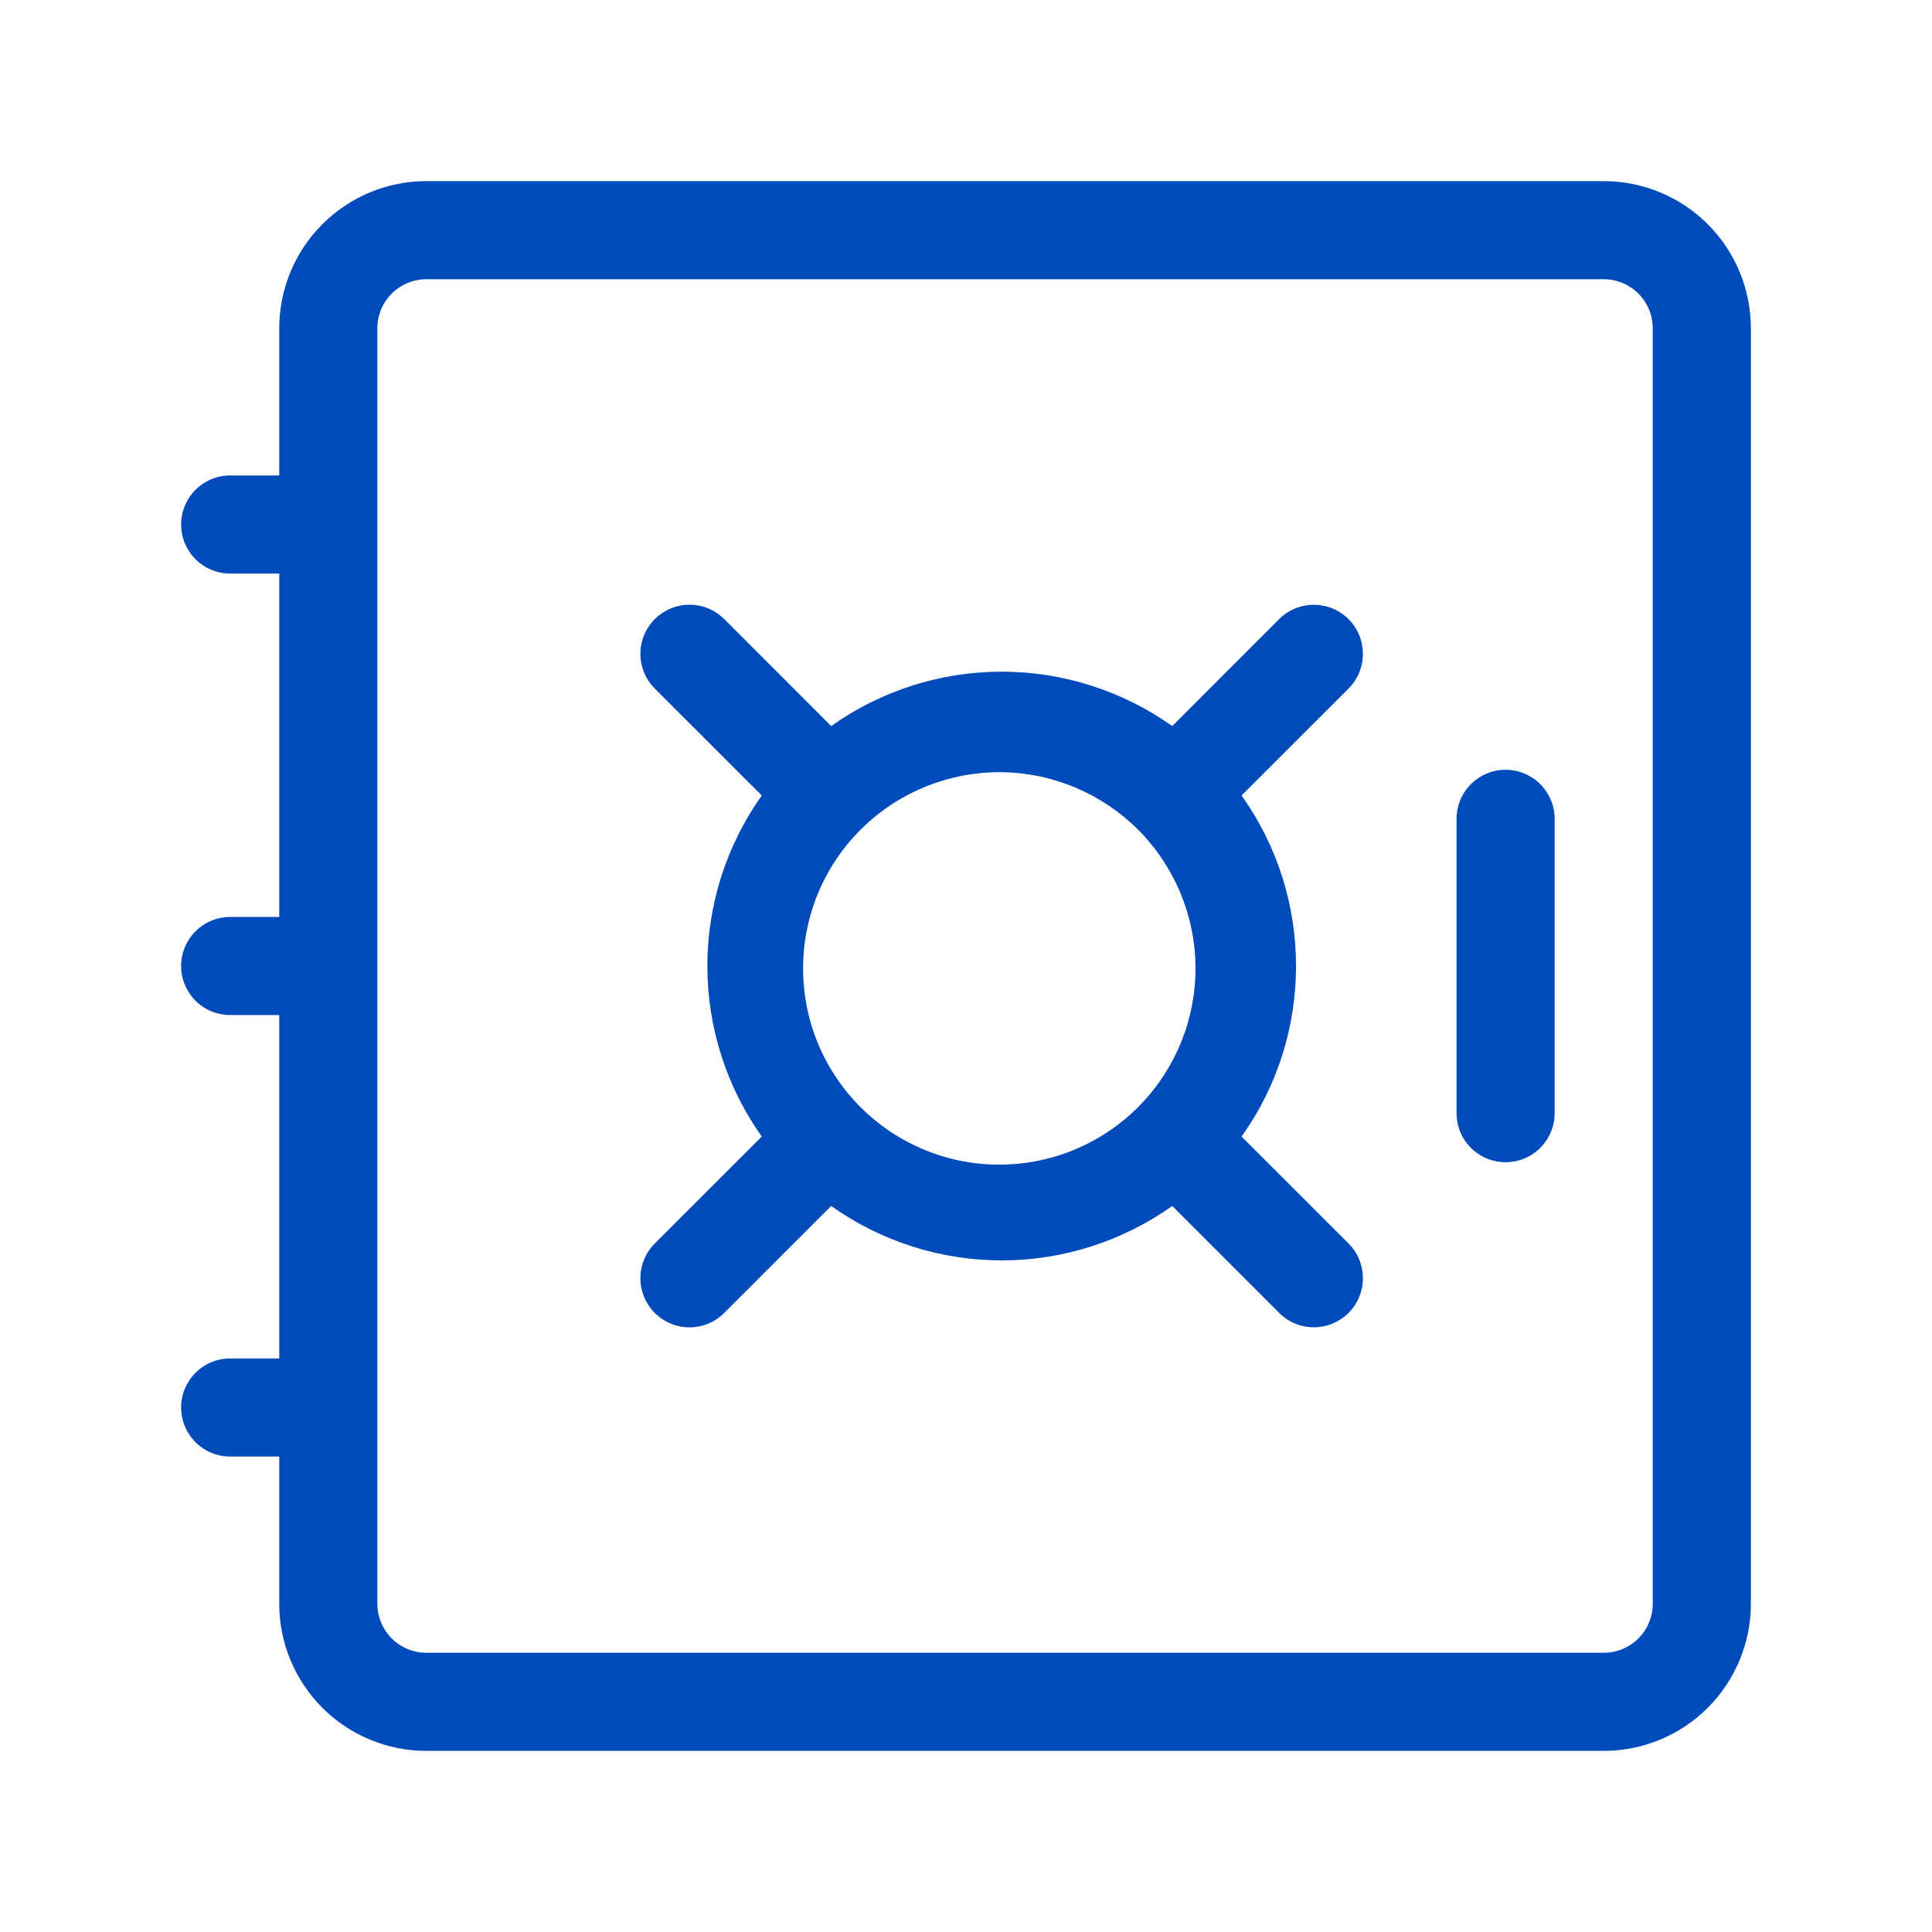 <svg width="32" height="32" viewBox="0 0 32 32" fill="none" xmlns="http://www.w3.org/2000/svg">
<path d="M4.625 5.438C4.625 4.791 4.882 4.171 5.339 3.714C5.796 3.257 6.416 3 7.062 3H26.562C27.209 3 27.829 3.257 28.286 3.714C28.743 4.171 29 4.791 29 5.438V26.562C29 27.209 28.743 27.829 28.286 28.286C27.829 28.743 27.209 29 26.562 29H7.062C6.416 29 5.796 28.743 5.339 28.286C4.882 27.829 4.625 27.209 4.625 26.562V24.125H3.812C3.597 24.125 3.39 24.039 3.238 23.887C3.086 23.735 3 23.528 3 23.312C3 23.097 3.086 22.89 3.238 22.738C3.39 22.586 3.597 22.5 3.812 22.5H4.625V16.812H3.812C3.597 16.812 3.39 16.727 3.238 16.575C3.086 16.422 3 16.215 3 16C3 15.784 3.086 15.578 3.238 15.425C3.39 15.273 3.597 15.188 3.812 15.188H4.625V9.5H3.812C3.597 9.5 3.39 9.414 3.238 9.262C3.086 9.11 3 8.903 3 8.688C3 8.472 3.086 8.265 3.238 8.113C3.39 7.961 3.597 7.875 3.812 7.875H4.625V5.438ZM7.062 4.625C6.847 4.625 6.64 4.711 6.488 4.863C6.336 5.015 6.25 5.222 6.25 5.438V26.562C6.25 26.778 6.336 26.985 6.488 27.137C6.64 27.289 6.847 27.375 7.062 27.375H26.562C26.778 27.375 26.985 27.289 27.137 27.137C27.289 26.985 27.375 26.778 27.375 26.562V5.438C27.375 5.222 27.289 5.015 27.137 4.863C26.985 4.711 26.778 4.625 26.562 4.625H7.062Z" fill="#004BBB"/>
<path d="M24.937 12.75C25.153 12.75 25.36 12.836 25.512 12.988C25.664 13.141 25.75 13.347 25.75 13.563V18.438C25.75 18.653 25.664 18.86 25.512 19.012C25.36 19.165 25.153 19.25 24.937 19.25C24.722 19.25 24.515 19.165 24.363 19.012C24.21 18.86 24.125 18.653 24.125 18.438V13.563C24.125 13.347 24.21 13.141 24.363 12.988C24.515 12.836 24.722 12.75 24.937 12.75ZM10.845 10.254C10.921 10.179 11.011 10.119 11.109 10.078C11.208 10.037 11.314 10.016 11.421 10.016C11.527 10.016 11.633 10.037 11.732 10.078C11.831 10.119 11.92 10.179 11.996 10.254L13.767 12.026C14.592 11.44 15.579 11.125 16.591 11.125C17.603 11.125 18.59 11.44 19.416 12.026L21.187 10.254C21.34 10.102 21.546 10.017 21.762 10.017C21.977 10.017 22.184 10.103 22.337 10.255C22.489 10.408 22.574 10.614 22.574 10.83C22.574 11.046 22.488 11.252 22.336 11.405L20.564 13.176C21.767 14.861 21.767 17.141 20.564 18.825L22.336 20.596C22.488 20.748 22.574 20.955 22.574 21.171C22.574 21.386 22.489 21.593 22.337 21.745C22.184 21.898 21.977 21.984 21.762 21.984C21.546 21.984 21.34 21.899 21.187 21.746L19.416 19.975C18.59 20.561 17.603 20.876 16.591 20.876C15.579 20.876 14.592 20.561 13.767 19.975L11.996 21.746C11.92 21.822 11.831 21.882 11.732 21.923C11.633 21.964 11.527 21.985 11.421 21.985C11.314 21.985 11.208 21.964 11.109 21.923C11.011 21.882 10.921 21.822 10.845 21.746C10.77 21.671 10.71 21.581 10.669 21.482C10.628 21.384 10.607 21.278 10.607 21.171C10.607 21.064 10.628 20.959 10.669 20.86C10.71 20.761 10.77 20.671 10.845 20.596L12.617 18.825C12.031 17.999 11.716 17.012 11.716 16C11.716 14.988 12.031 14.001 12.617 13.176L10.845 11.405C10.77 11.329 10.71 11.24 10.669 11.141C10.628 11.042 10.607 10.936 10.607 10.83C10.607 10.723 10.628 10.617 10.669 10.518C10.71 10.419 10.77 10.33 10.845 10.254ZM14.294 13.703C13.983 14.002 13.736 14.361 13.565 14.758C13.395 15.154 13.305 15.581 13.302 16.012C13.298 16.444 13.38 16.872 13.543 17.271C13.707 17.67 13.948 18.033 14.253 18.338C14.559 18.643 14.921 18.885 15.321 19.048C15.72 19.212 16.148 19.294 16.58 19.29C17.011 19.286 17.438 19.197 17.834 19.026C18.231 18.856 18.589 18.608 18.889 18.298C19.481 17.685 19.809 16.864 19.801 16.012C19.794 15.16 19.452 14.345 18.85 13.742C18.247 13.14 17.432 12.798 16.58 12.79C15.728 12.783 14.907 13.111 14.294 13.703Z" fill="#004BBB"/>
</svg>
